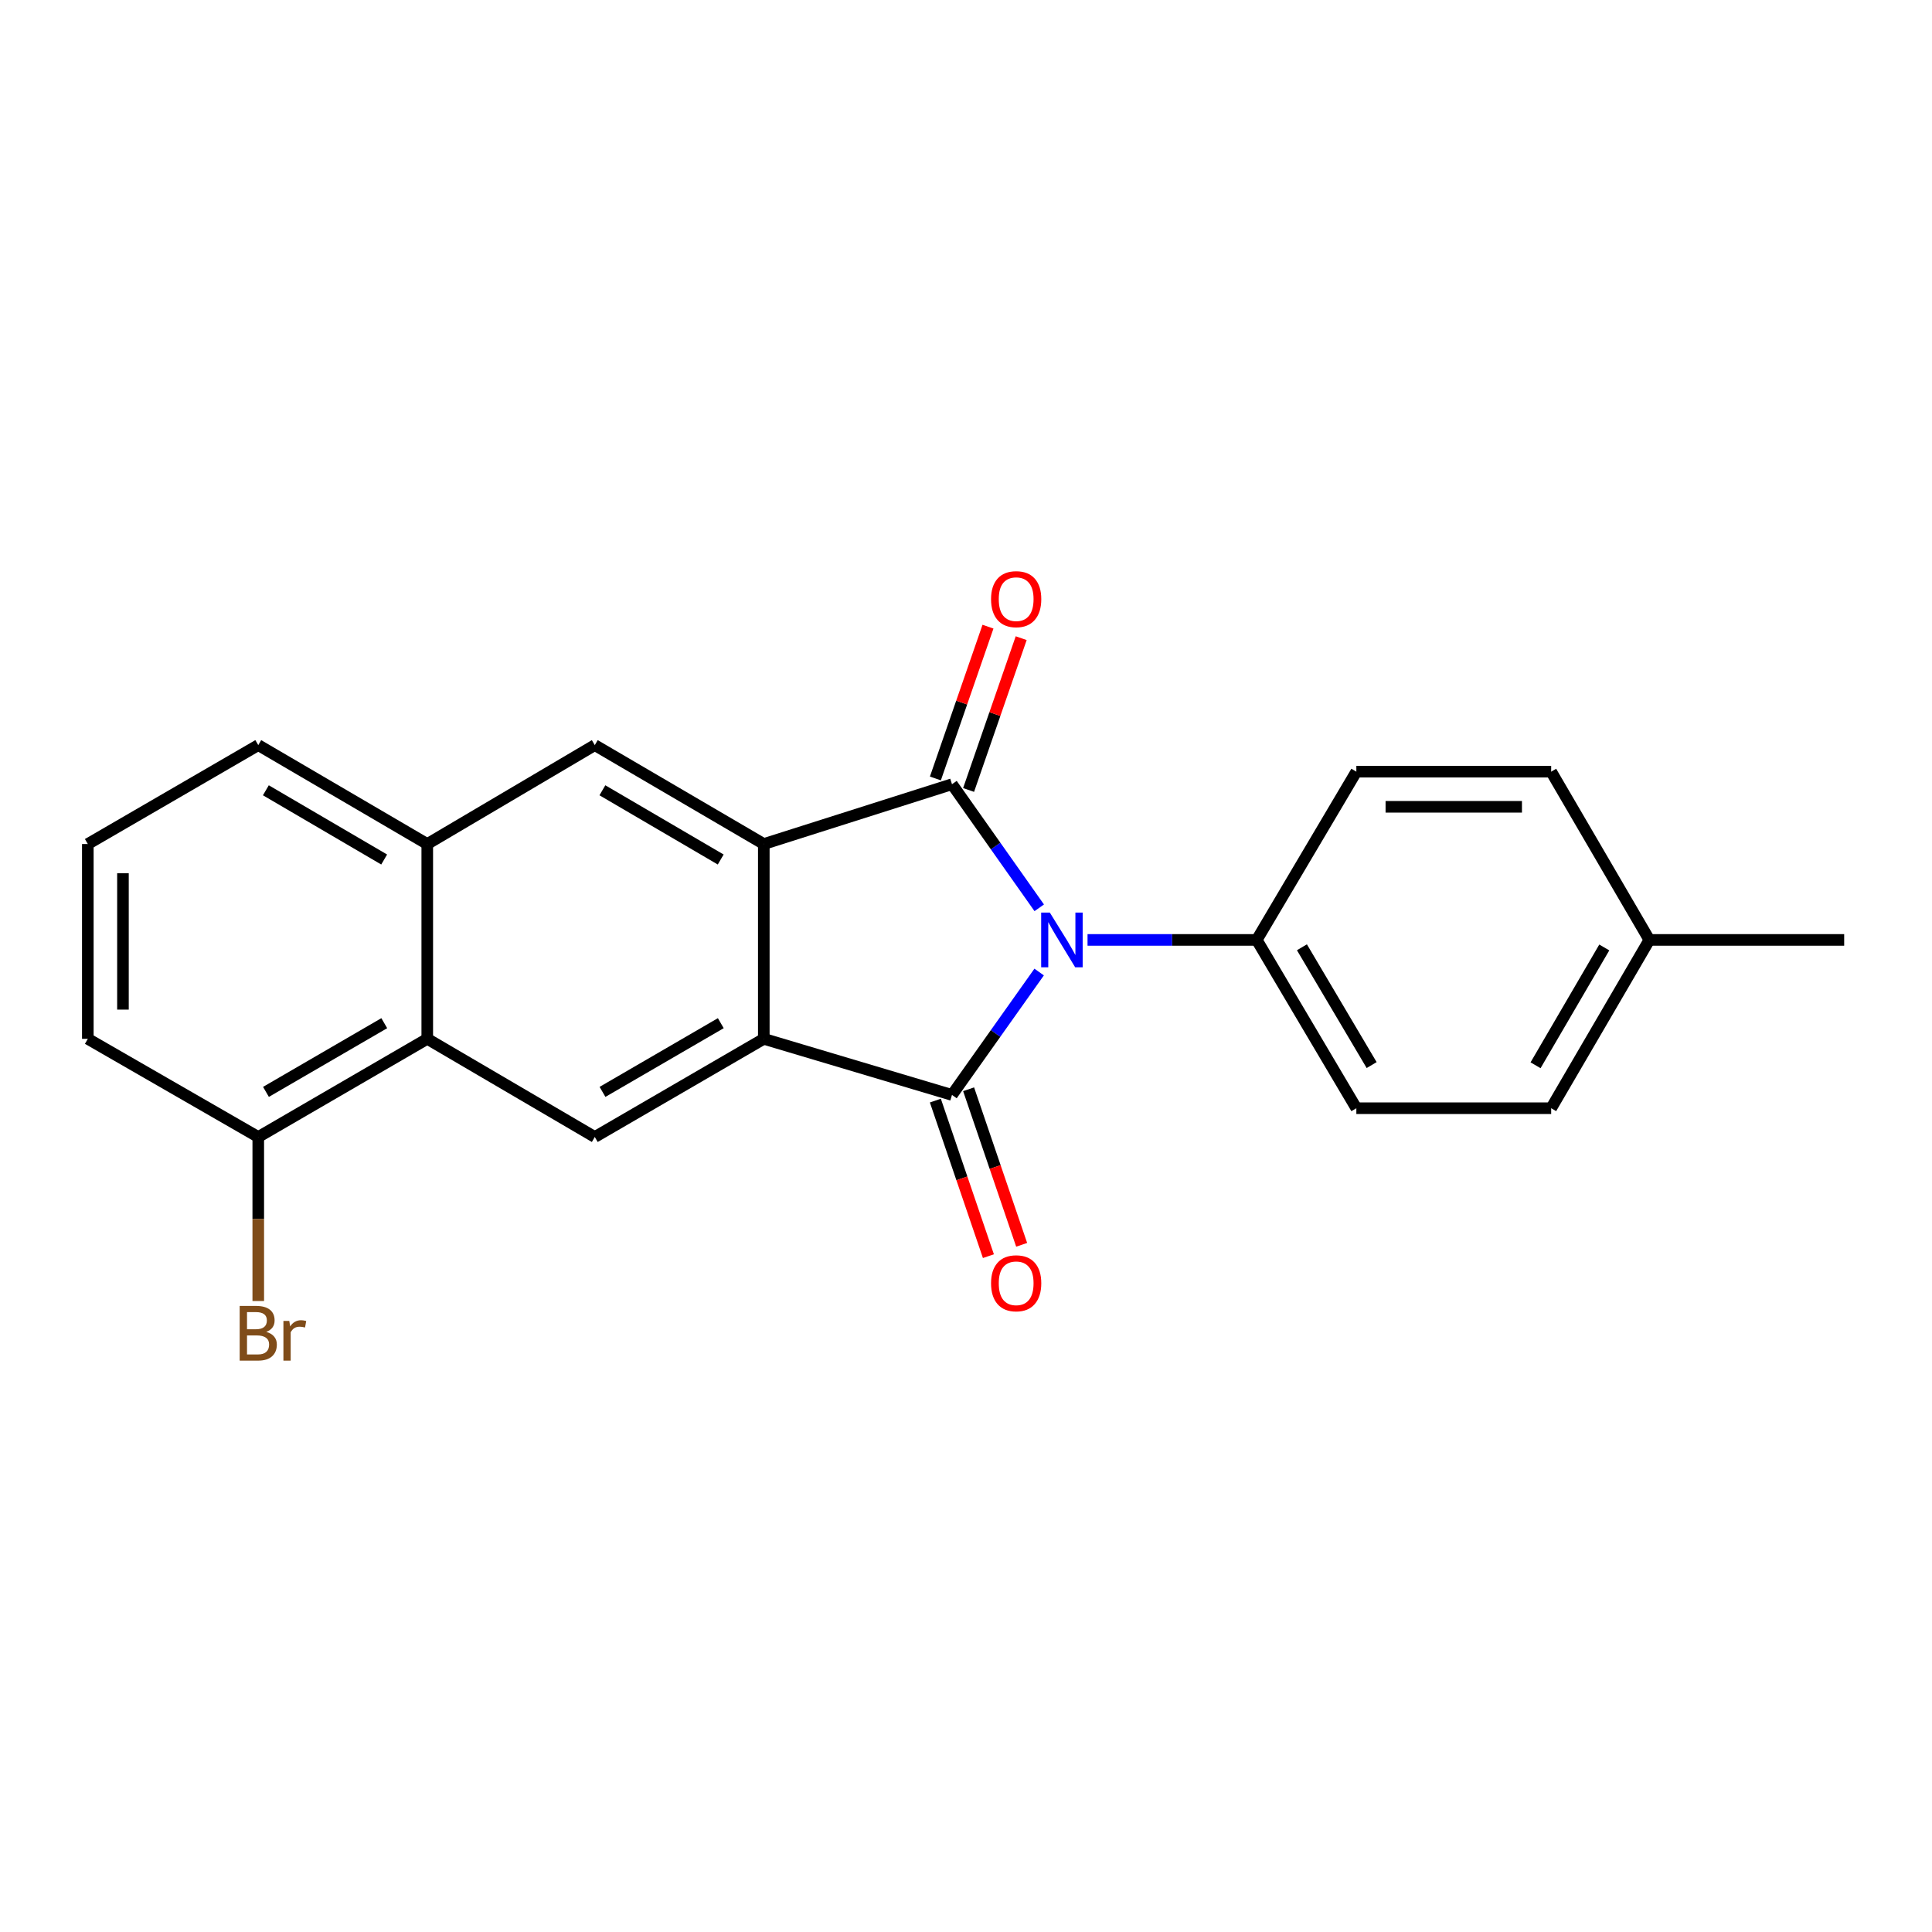 <?xml version='1.0' encoding='iso-8859-1'?>
<svg version='1.1' baseProfile='full'
              xmlns='http://www.w3.org/2000/svg'
                      xmlns:rdkit='http://www.rdkit.org/xml'
                      xmlns:xlink='http://www.w3.org/1999/xlink'
                  xml:space='preserve'
width='1000px' height='1000px' viewBox='0 0 1000 1000'>
<!-- END OF HEADER -->
<rect style='opacity:1.0;fill:#FFFFFF;stroke:none' width='1000' height='1000' x='0' y='0'> </rect>
<path class='bond-0' d='M 537.909,469.878 L 515.327,437.894' style='fill:none;fill-rule:evenodd;stroke:#0000FF;stroke-width:6px;stroke-linecap:butt;stroke-linejoin:miter;stroke-opacity:1' />
<path class='bond-0' d='M 515.327,437.894 L 492.746,405.91' style='fill:none;fill-rule:evenodd;stroke:#000000;stroke-width:6px;stroke-linecap:butt;stroke-linejoin:miter;stroke-opacity:1' />
<path class='bond-1' d='M 537.861,503.123 L 515.303,534.929' style='fill:none;fill-rule:evenodd;stroke:#0000FF;stroke-width:6px;stroke-linecap:butt;stroke-linejoin:miter;stroke-opacity:1' />
<path class='bond-1' d='M 515.303,534.929 L 492.746,566.734' style='fill:none;fill-rule:evenodd;stroke:#000000;stroke-width:6px;stroke-linecap:butt;stroke-linejoin:miter;stroke-opacity:1' />
<path class='bond-7' d='M 562.908,486.504 L 606.698,486.504' style='fill:none;fill-rule:evenodd;stroke:#0000FF;stroke-width:6px;stroke-linecap:butt;stroke-linejoin:miter;stroke-opacity:1' />
<path class='bond-7' d='M 606.698,486.504 L 650.488,486.504' style='fill:none;fill-rule:evenodd;stroke:#000000;stroke-width:6px;stroke-linecap:butt;stroke-linejoin:miter;stroke-opacity:1' />
<path class='bond-3' d='M 492.746,405.91 L 395.34,436.867' style='fill:none;fill-rule:evenodd;stroke:#000000;stroke-width:6px;stroke-linecap:butt;stroke-linejoin:miter;stroke-opacity:1' />
<path class='bond-9' d='M 501.338,408.887 L 514.951,369.601' style='fill:none;fill-rule:evenodd;stroke:#000000;stroke-width:6px;stroke-linecap:butt;stroke-linejoin:miter;stroke-opacity:1' />
<path class='bond-9' d='M 514.951,369.601 L 528.564,330.314' style='fill:none;fill-rule:evenodd;stroke:#FF0000;stroke-width:6px;stroke-linecap:butt;stroke-linejoin:miter;stroke-opacity:1' />
<path class='bond-9' d='M 484.154,402.933 L 497.767,363.647' style='fill:none;fill-rule:evenodd;stroke:#000000;stroke-width:6px;stroke-linecap:butt;stroke-linejoin:miter;stroke-opacity:1' />
<path class='bond-9' d='M 497.767,363.647 L 511.38,324.36' style='fill:none;fill-rule:evenodd;stroke:#FF0000;stroke-width:6px;stroke-linecap:butt;stroke-linejoin:miter;stroke-opacity:1' />
<path class='bond-2' d='M 492.746,566.734 L 395.34,537.697' style='fill:none;fill-rule:evenodd;stroke:#000000;stroke-width:6px;stroke-linecap:butt;stroke-linejoin:miter;stroke-opacity:1' />
<path class='bond-10' d='M 484.14,569.669 L 497.869,609.925' style='fill:none;fill-rule:evenodd;stroke:#000000;stroke-width:6px;stroke-linecap:butt;stroke-linejoin:miter;stroke-opacity:1' />
<path class='bond-10' d='M 497.869,609.925 L 511.598,650.182' style='fill:none;fill-rule:evenodd;stroke:#FF0000;stroke-width:6px;stroke-linecap:butt;stroke-linejoin:miter;stroke-opacity:1' />
<path class='bond-10' d='M 501.352,563.799 L 515.081,604.055' style='fill:none;fill-rule:evenodd;stroke:#000000;stroke-width:6px;stroke-linecap:butt;stroke-linejoin:miter;stroke-opacity:1' />
<path class='bond-10' d='M 515.081,604.055 L 528.81,644.312' style='fill:none;fill-rule:evenodd;stroke:#FF0000;stroke-width:6px;stroke-linecap:butt;stroke-linejoin:miter;stroke-opacity:1' />
<path class='bond-4' d='M 395.34,537.697 L 307.866,588.507' style='fill:none;fill-rule:evenodd;stroke:#000000;stroke-width:6px;stroke-linecap:butt;stroke-linejoin:miter;stroke-opacity:1' />
<path class='bond-4' d='M 373.085,529.593 L 311.853,565.16' style='fill:none;fill-rule:evenodd;stroke:#000000;stroke-width:6px;stroke-linecap:butt;stroke-linejoin:miter;stroke-opacity:1' />
<path class='bond-22' d='M 395.34,537.697 L 395.34,436.867' style='fill:none;fill-rule:evenodd;stroke:#000000;stroke-width:6px;stroke-linecap:butt;stroke-linejoin:miter;stroke-opacity:1' />
<path class='bond-5' d='M 395.34,436.867 L 307.866,385.674' style='fill:none;fill-rule:evenodd;stroke:#000000;stroke-width:6px;stroke-linecap:butt;stroke-linejoin:miter;stroke-opacity:1' />
<path class='bond-5' d='M 373.034,444.883 L 311.802,409.048' style='fill:none;fill-rule:evenodd;stroke:#000000;stroke-width:6px;stroke-linecap:butt;stroke-linejoin:miter;stroke-opacity:1' />
<path class='bond-6' d='M 307.866,588.507 L 221.15,537.697' style='fill:none;fill-rule:evenodd;stroke:#000000;stroke-width:6px;stroke-linecap:butt;stroke-linejoin:miter;stroke-opacity:1' />
<path class='bond-8' d='M 307.866,385.674 L 221.15,436.867' style='fill:none;fill-rule:evenodd;stroke:#000000;stroke-width:6px;stroke-linecap:butt;stroke-linejoin:miter;stroke-opacity:1' />
<path class='bond-11' d='M 221.15,537.697 L 133.676,588.507' style='fill:none;fill-rule:evenodd;stroke:#000000;stroke-width:6px;stroke-linecap:butt;stroke-linejoin:miter;stroke-opacity:1' />
<path class='bond-11' d='M 198.895,529.593 L 137.663,565.16' style='fill:none;fill-rule:evenodd;stroke:#000000;stroke-width:6px;stroke-linecap:butt;stroke-linejoin:miter;stroke-opacity:1' />
<path class='bond-24' d='M 221.15,537.697 L 221.15,436.867' style='fill:none;fill-rule:evenodd;stroke:#000000;stroke-width:6px;stroke-linecap:butt;stroke-linejoin:miter;stroke-opacity:1' />
<path class='bond-12' d='M 650.488,486.504 L 702.045,573.614' style='fill:none;fill-rule:evenodd;stroke:#000000;stroke-width:6px;stroke-linecap:butt;stroke-linejoin:miter;stroke-opacity:1' />
<path class='bond-12' d='M 673.872,490.308 L 709.962,551.285' style='fill:none;fill-rule:evenodd;stroke:#000000;stroke-width:6px;stroke-linecap:butt;stroke-linejoin:miter;stroke-opacity:1' />
<path class='bond-13' d='M 650.488,486.504 L 702.045,399.414' style='fill:none;fill-rule:evenodd;stroke:#000000;stroke-width:6px;stroke-linecap:butt;stroke-linejoin:miter;stroke-opacity:1' />
<path class='bond-18' d='M 221.15,436.867 L 133.676,385.674' style='fill:none;fill-rule:evenodd;stroke:#000000;stroke-width:6px;stroke-linecap:butt;stroke-linejoin:miter;stroke-opacity:1' />
<path class='bond-18' d='M 198.843,444.883 L 137.612,409.048' style='fill:none;fill-rule:evenodd;stroke:#000000;stroke-width:6px;stroke-linecap:butt;stroke-linejoin:miter;stroke-opacity:1' />
<path class='bond-14' d='M 133.676,588.507 L 133.676,630.956' style='fill:none;fill-rule:evenodd;stroke:#000000;stroke-width:6px;stroke-linecap:butt;stroke-linejoin:miter;stroke-opacity:1' />
<path class='bond-14' d='M 133.676,630.956 L 133.676,673.405' style='fill:none;fill-rule:evenodd;stroke:#7F4C19;stroke-width:6px;stroke-linecap:butt;stroke-linejoin:miter;stroke-opacity:1' />
<path class='bond-20' d='M 133.676,588.507 L 45.455,537.697' style='fill:none;fill-rule:evenodd;stroke:#000000;stroke-width:6px;stroke-linecap:butt;stroke-linejoin:miter;stroke-opacity:1' />
<path class='bond-16' d='M 702.045,573.614 L 802.885,573.614' style='fill:none;fill-rule:evenodd;stroke:#000000;stroke-width:6px;stroke-linecap:butt;stroke-linejoin:miter;stroke-opacity:1' />
<path class='bond-15' d='M 702.045,399.414 L 802.885,399.414' style='fill:none;fill-rule:evenodd;stroke:#000000;stroke-width:6px;stroke-linecap:butt;stroke-linejoin:miter;stroke-opacity:1' />
<path class='bond-15' d='M 717.171,417.6 L 787.759,417.6' style='fill:none;fill-rule:evenodd;stroke:#000000;stroke-width:6px;stroke-linecap:butt;stroke-linejoin:miter;stroke-opacity:1' />
<path class='bond-17' d='M 802.885,399.414 L 853.705,486.504' style='fill:none;fill-rule:evenodd;stroke:#000000;stroke-width:6px;stroke-linecap:butt;stroke-linejoin:miter;stroke-opacity:1' />
<path class='bond-23' d='M 802.885,573.614 L 853.705,486.504' style='fill:none;fill-rule:evenodd;stroke:#000000;stroke-width:6px;stroke-linecap:butt;stroke-linejoin:miter;stroke-opacity:1' />
<path class='bond-23' d='M 794.8,551.384 L 830.374,490.407' style='fill:none;fill-rule:evenodd;stroke:#000000;stroke-width:6px;stroke-linecap:butt;stroke-linejoin:miter;stroke-opacity:1' />
<path class='bond-21' d='M 853.705,486.504 L 954.545,486.504' style='fill:none;fill-rule:evenodd;stroke:#000000;stroke-width:6px;stroke-linecap:butt;stroke-linejoin:miter;stroke-opacity:1' />
<path class='bond-19' d='M 133.676,385.674 L 45.455,436.867' style='fill:none;fill-rule:evenodd;stroke:#000000;stroke-width:6px;stroke-linecap:butt;stroke-linejoin:miter;stroke-opacity:1' />
<path class='bond-25' d='M 45.455,436.867 L 45.455,537.697' style='fill:none;fill-rule:evenodd;stroke:#000000;stroke-width:6px;stroke-linecap:butt;stroke-linejoin:miter;stroke-opacity:1' />
<path class='bond-25' d='M 63.64,451.991 L 63.64,522.573' style='fill:none;fill-rule:evenodd;stroke:#000000;stroke-width:6px;stroke-linecap:butt;stroke-linejoin:miter;stroke-opacity:1' />
<path  class='atom-0' d='M 543.387 472.344
L 552.667 487.344
Q 553.587 488.824, 555.067 491.504
Q 556.547 494.184, 556.627 494.344
L 556.627 472.344
L 560.387 472.344
L 560.387 500.664
L 556.507 500.664
L 546.547 484.264
Q 545.387 482.344, 544.147 480.144
Q 542.947 477.944, 542.587 477.264
L 542.587 500.664
L 538.907 500.664
L 538.907 472.344
L 543.387 472.344
' fill='#0000FF'/>
<path  class='atom-10' d='M 512.965 310.121
Q 512.965 303.321, 516.325 299.521
Q 519.685 295.721, 525.965 295.721
Q 532.245 295.721, 535.605 299.521
Q 538.965 303.321, 538.965 310.121
Q 538.965 317.001, 535.565 320.921
Q 532.165 324.801, 525.965 324.801
Q 519.725 324.801, 516.325 320.921
Q 512.965 317.041, 512.965 310.121
M 525.965 321.601
Q 530.285 321.601, 532.605 318.721
Q 534.965 315.801, 534.965 310.121
Q 534.965 304.561, 532.605 301.761
Q 530.285 298.921, 525.965 298.921
Q 521.645 298.921, 519.285 301.721
Q 516.965 304.521, 516.965 310.121
Q 516.965 315.841, 519.285 318.721
Q 521.645 321.601, 525.965 321.601
' fill='#FF0000'/>
<path  class='atom-11' d='M 512.965 664.219
Q 512.965 657.419, 516.325 653.619
Q 519.685 649.819, 525.965 649.819
Q 532.245 649.819, 535.605 653.619
Q 538.965 657.419, 538.965 664.219
Q 538.965 671.099, 535.565 675.019
Q 532.165 678.899, 525.965 678.899
Q 519.725 678.899, 516.325 675.019
Q 512.965 671.139, 512.965 664.219
M 525.965 675.699
Q 530.285 675.699, 532.605 672.819
Q 534.965 669.899, 534.965 664.219
Q 534.965 658.659, 532.605 655.859
Q 530.285 653.019, 525.965 653.019
Q 521.645 653.019, 519.285 655.819
Q 516.965 658.619, 516.965 664.219
Q 516.965 669.939, 519.285 672.819
Q 521.645 675.699, 525.965 675.699
' fill='#FF0000'/>
<path  class='atom-15' d='M 137.816 689.385
Q 140.536 690.145, 141.896 691.825
Q 143.296 693.465, 143.296 695.905
Q 143.296 699.825, 140.776 702.065
Q 138.296 704.265, 133.576 704.265
L 124.056 704.265
L 124.056 675.945
L 132.416 675.945
Q 137.256 675.945, 139.696 677.905
Q 142.136 679.865, 142.136 683.465
Q 142.136 687.745, 137.816 689.385
M 127.856 679.145
L 127.856 688.025
L 132.416 688.025
Q 135.216 688.025, 136.656 686.905
Q 138.136 685.745, 138.136 683.465
Q 138.136 679.145, 132.416 679.145
L 127.856 679.145
M 133.576 701.065
Q 136.336 701.065, 137.816 699.745
Q 139.296 698.425, 139.296 695.905
Q 139.296 693.585, 137.656 692.425
Q 136.056 691.225, 132.976 691.225
L 127.856 691.225
L 127.856 701.065
L 133.576 701.065
' fill='#7F4C19'/>
<path  class='atom-15' d='M 149.736 683.705
L 150.176 686.545
Q 152.336 683.345, 155.856 683.345
Q 156.976 683.345, 158.496 683.745
L 157.896 687.105
Q 156.176 686.705, 155.216 686.705
Q 153.536 686.705, 152.416 687.385
Q 151.336 688.025, 150.456 689.585
L 150.456 704.265
L 146.696 704.265
L 146.696 683.705
L 149.736 683.705
' fill='#7F4C19'/>
</svg>
